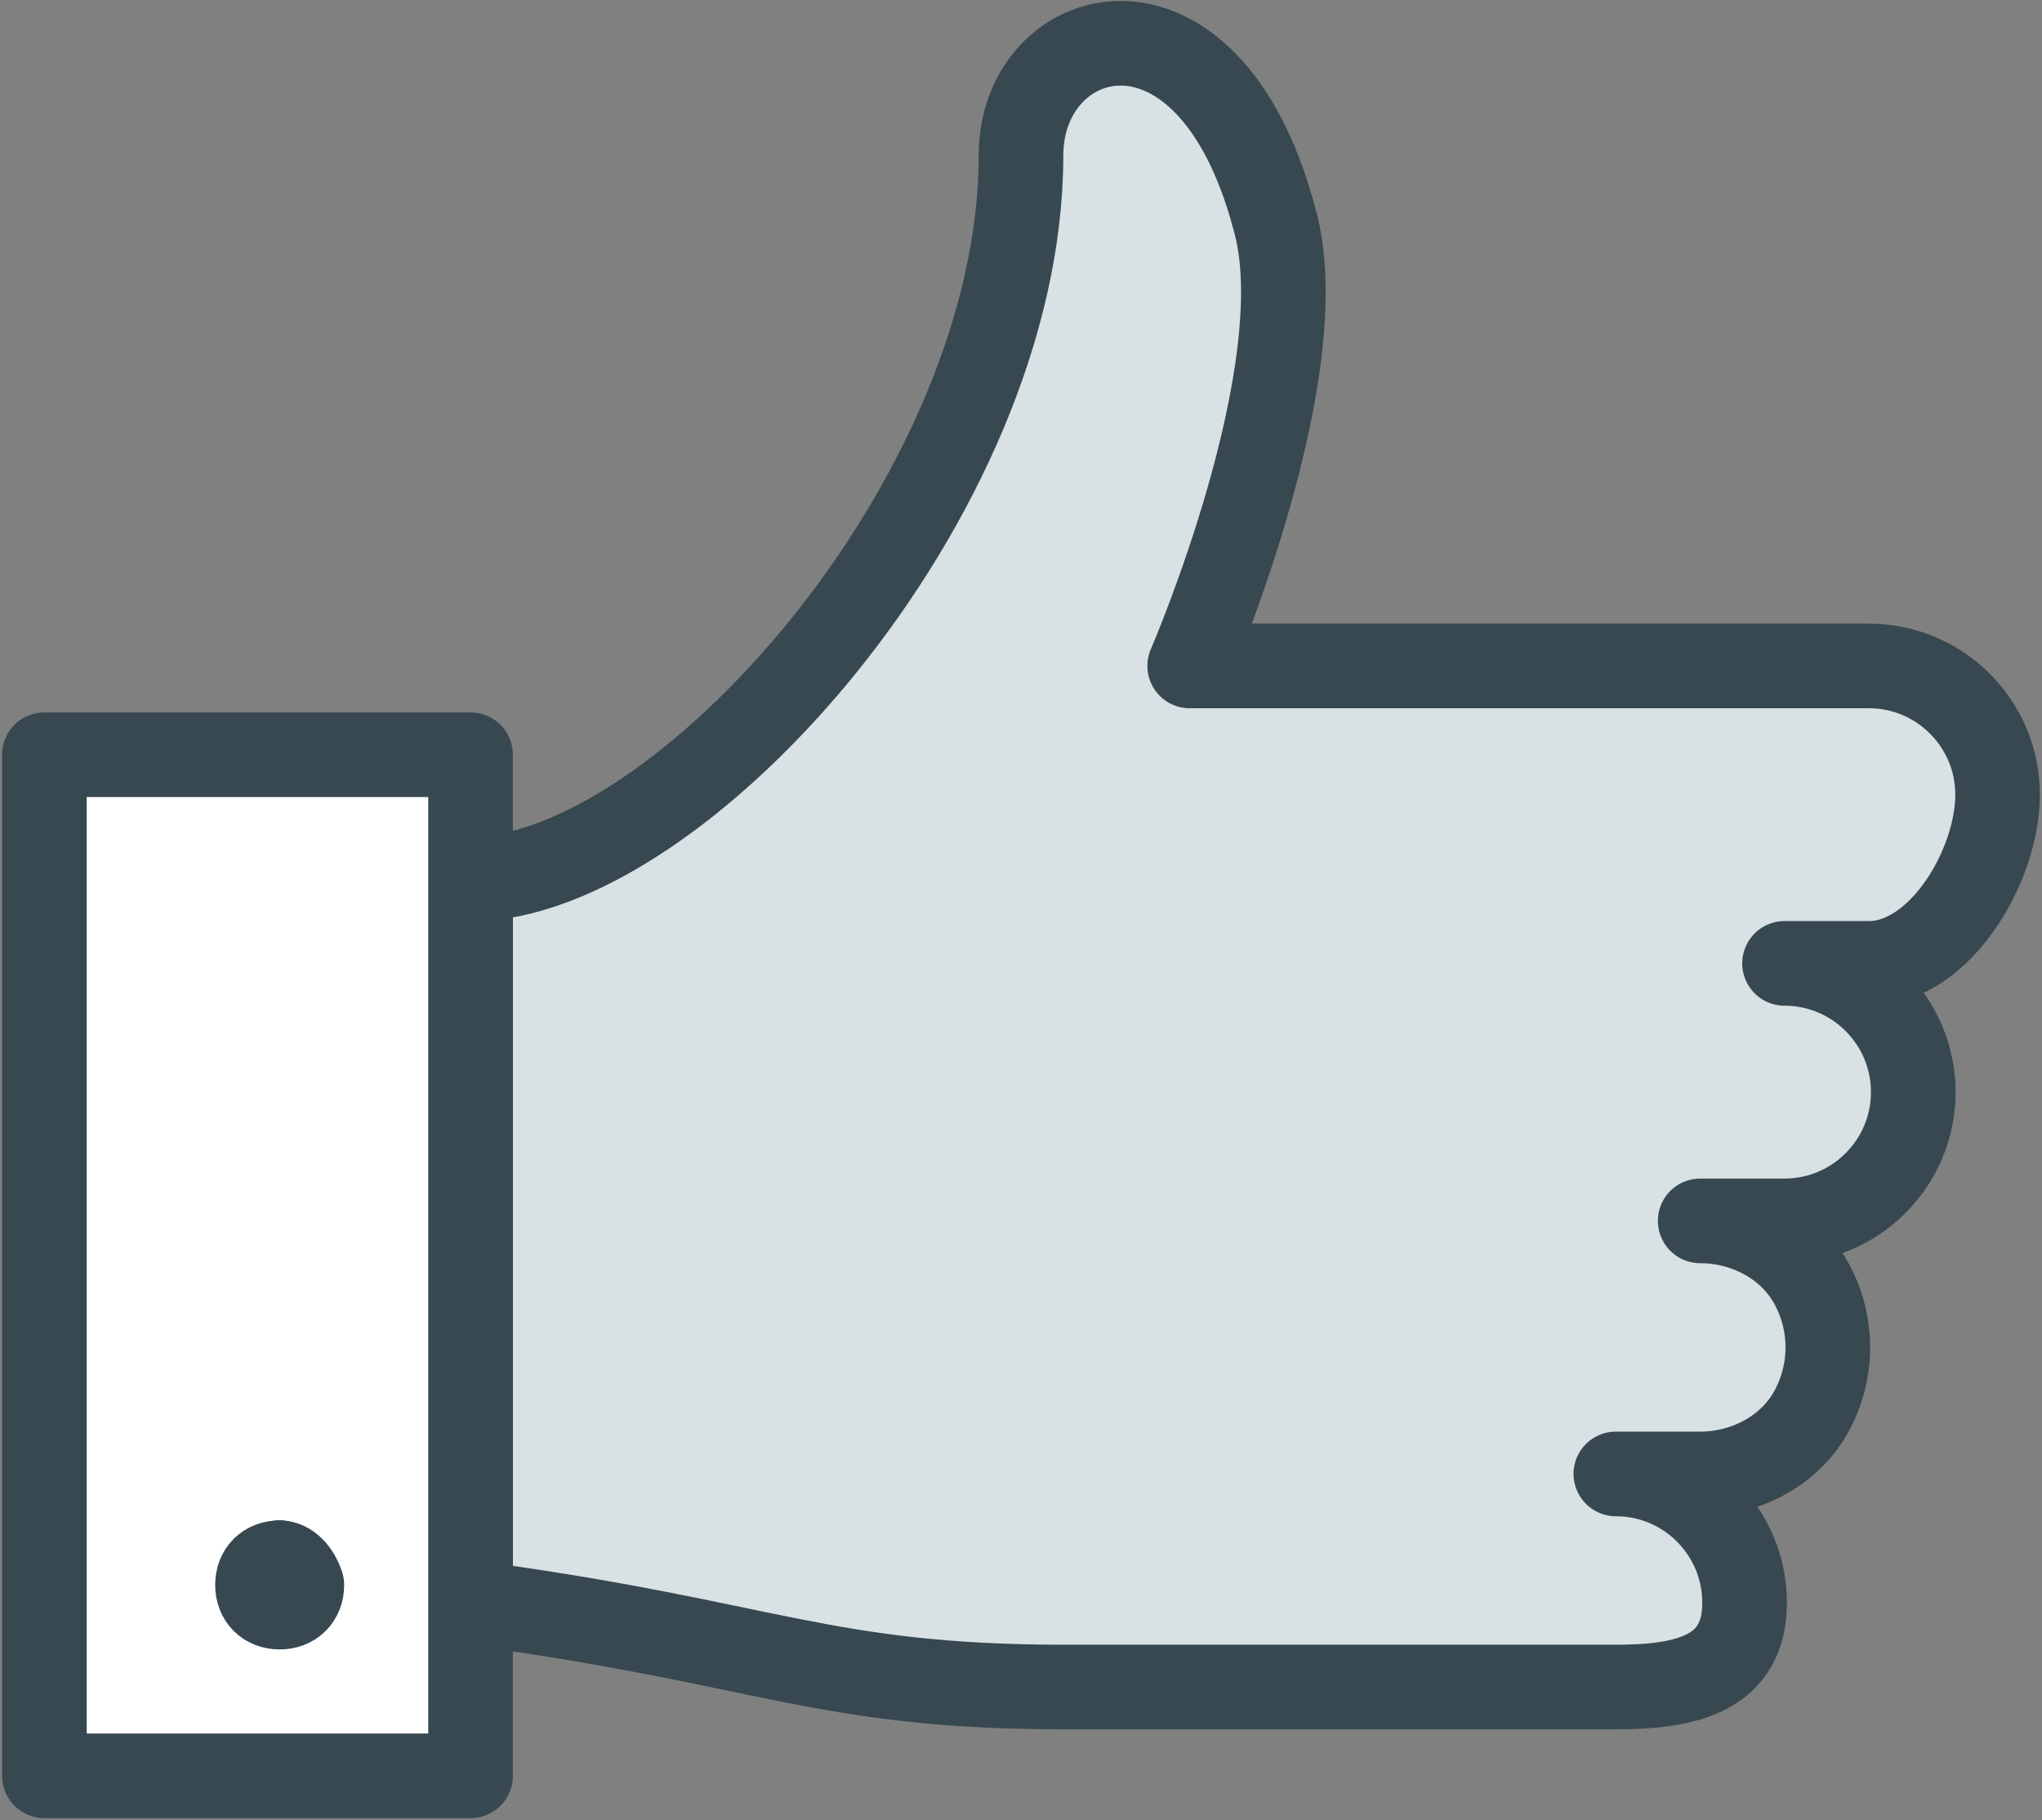<?xml version="1.0" encoding="UTF-8"?> <!-- Generator: Adobe Illustrator 26.3.1, SVG Export Plug-In . SVG Version: 6.00 Build 0) --> <svg xmlns="http://www.w3.org/2000/svg" xmlns:xlink="http://www.w3.org/1999/xlink" version="1.1" id="Layer_1" x="0px" y="0px" viewBox="0 0 46 41" style="enable-background:new 0 0 46 41;" xml:space="preserve"><rect x="0" y="0" width="46" height="41" fill="#808080" stroke="none"/> <style type="text/css"> .st0{fill:#D8E1E4;stroke:#374850;stroke-width:1.906;stroke-linecap:round;stroke-linejoin:round;} .st1{fill:#FFFFFF;stroke:#374850;stroke-width:1.906;stroke-linecap:round;stroke-linejoin:round;} .st2{fill:none;stroke:#00303E;stroke-width:1.906;stroke-linecap:round;stroke-linejoin:round;} .st3{fill:none;stroke:#374850;stroke-width:1.906;stroke-linecap:round;stroke-linejoin:round;} </style> <path id="Path" class="st0" d="M38.3,27.5L38.3,27.5c1,0,2,0.5,2.5,1.4c0.5,0.9,0.5,2,0,2.9c-0.5,0.9-1.5,1.4-2.5,1.4h-1.9 c1.6,0,2.9,1.3,2.9,2.9c0,1.6-1.3,1.9-2.9,1.9H24c-5.5,0-6.7-1-13.4-1.9V19.8c4.7,0,12.4-8.6,12.4-16.3c0-3,4.2-4.2,5.7,1.4 c1,3.4-1.9,10.1-1.9,10.1h15.3c1.6,0,2.9,1.3,2.9,2.9c0,1.6-1.3,3.8-2.9,3.8h-1.9c1.6,0,2.9,1.3,2.9,2.9s-1.3,2.9-2.9,2.9H38.3"></path> <rect id="Rectangle" x="1" y="17" class="st1" width="9.6" height="23"></rect> <line id="Path_00000034781534010693996480000012989037133124859011_" class="st2" x1="6.3" y1="35.2" x2="6.3" y2="35.2"></line> <path id="Path_00000007425721035280708180000017988818297999068801_" class="st3" d="M6.3,35.2c-0.3,0-0.5,0.2-0.5,0.5 c0,0.3,0.2,0.5,0.5,0.5s0.5-0.2,0.5-0.5C6.7,35.4,6.5,35.2,6.3,35.2"></path> </svg> 